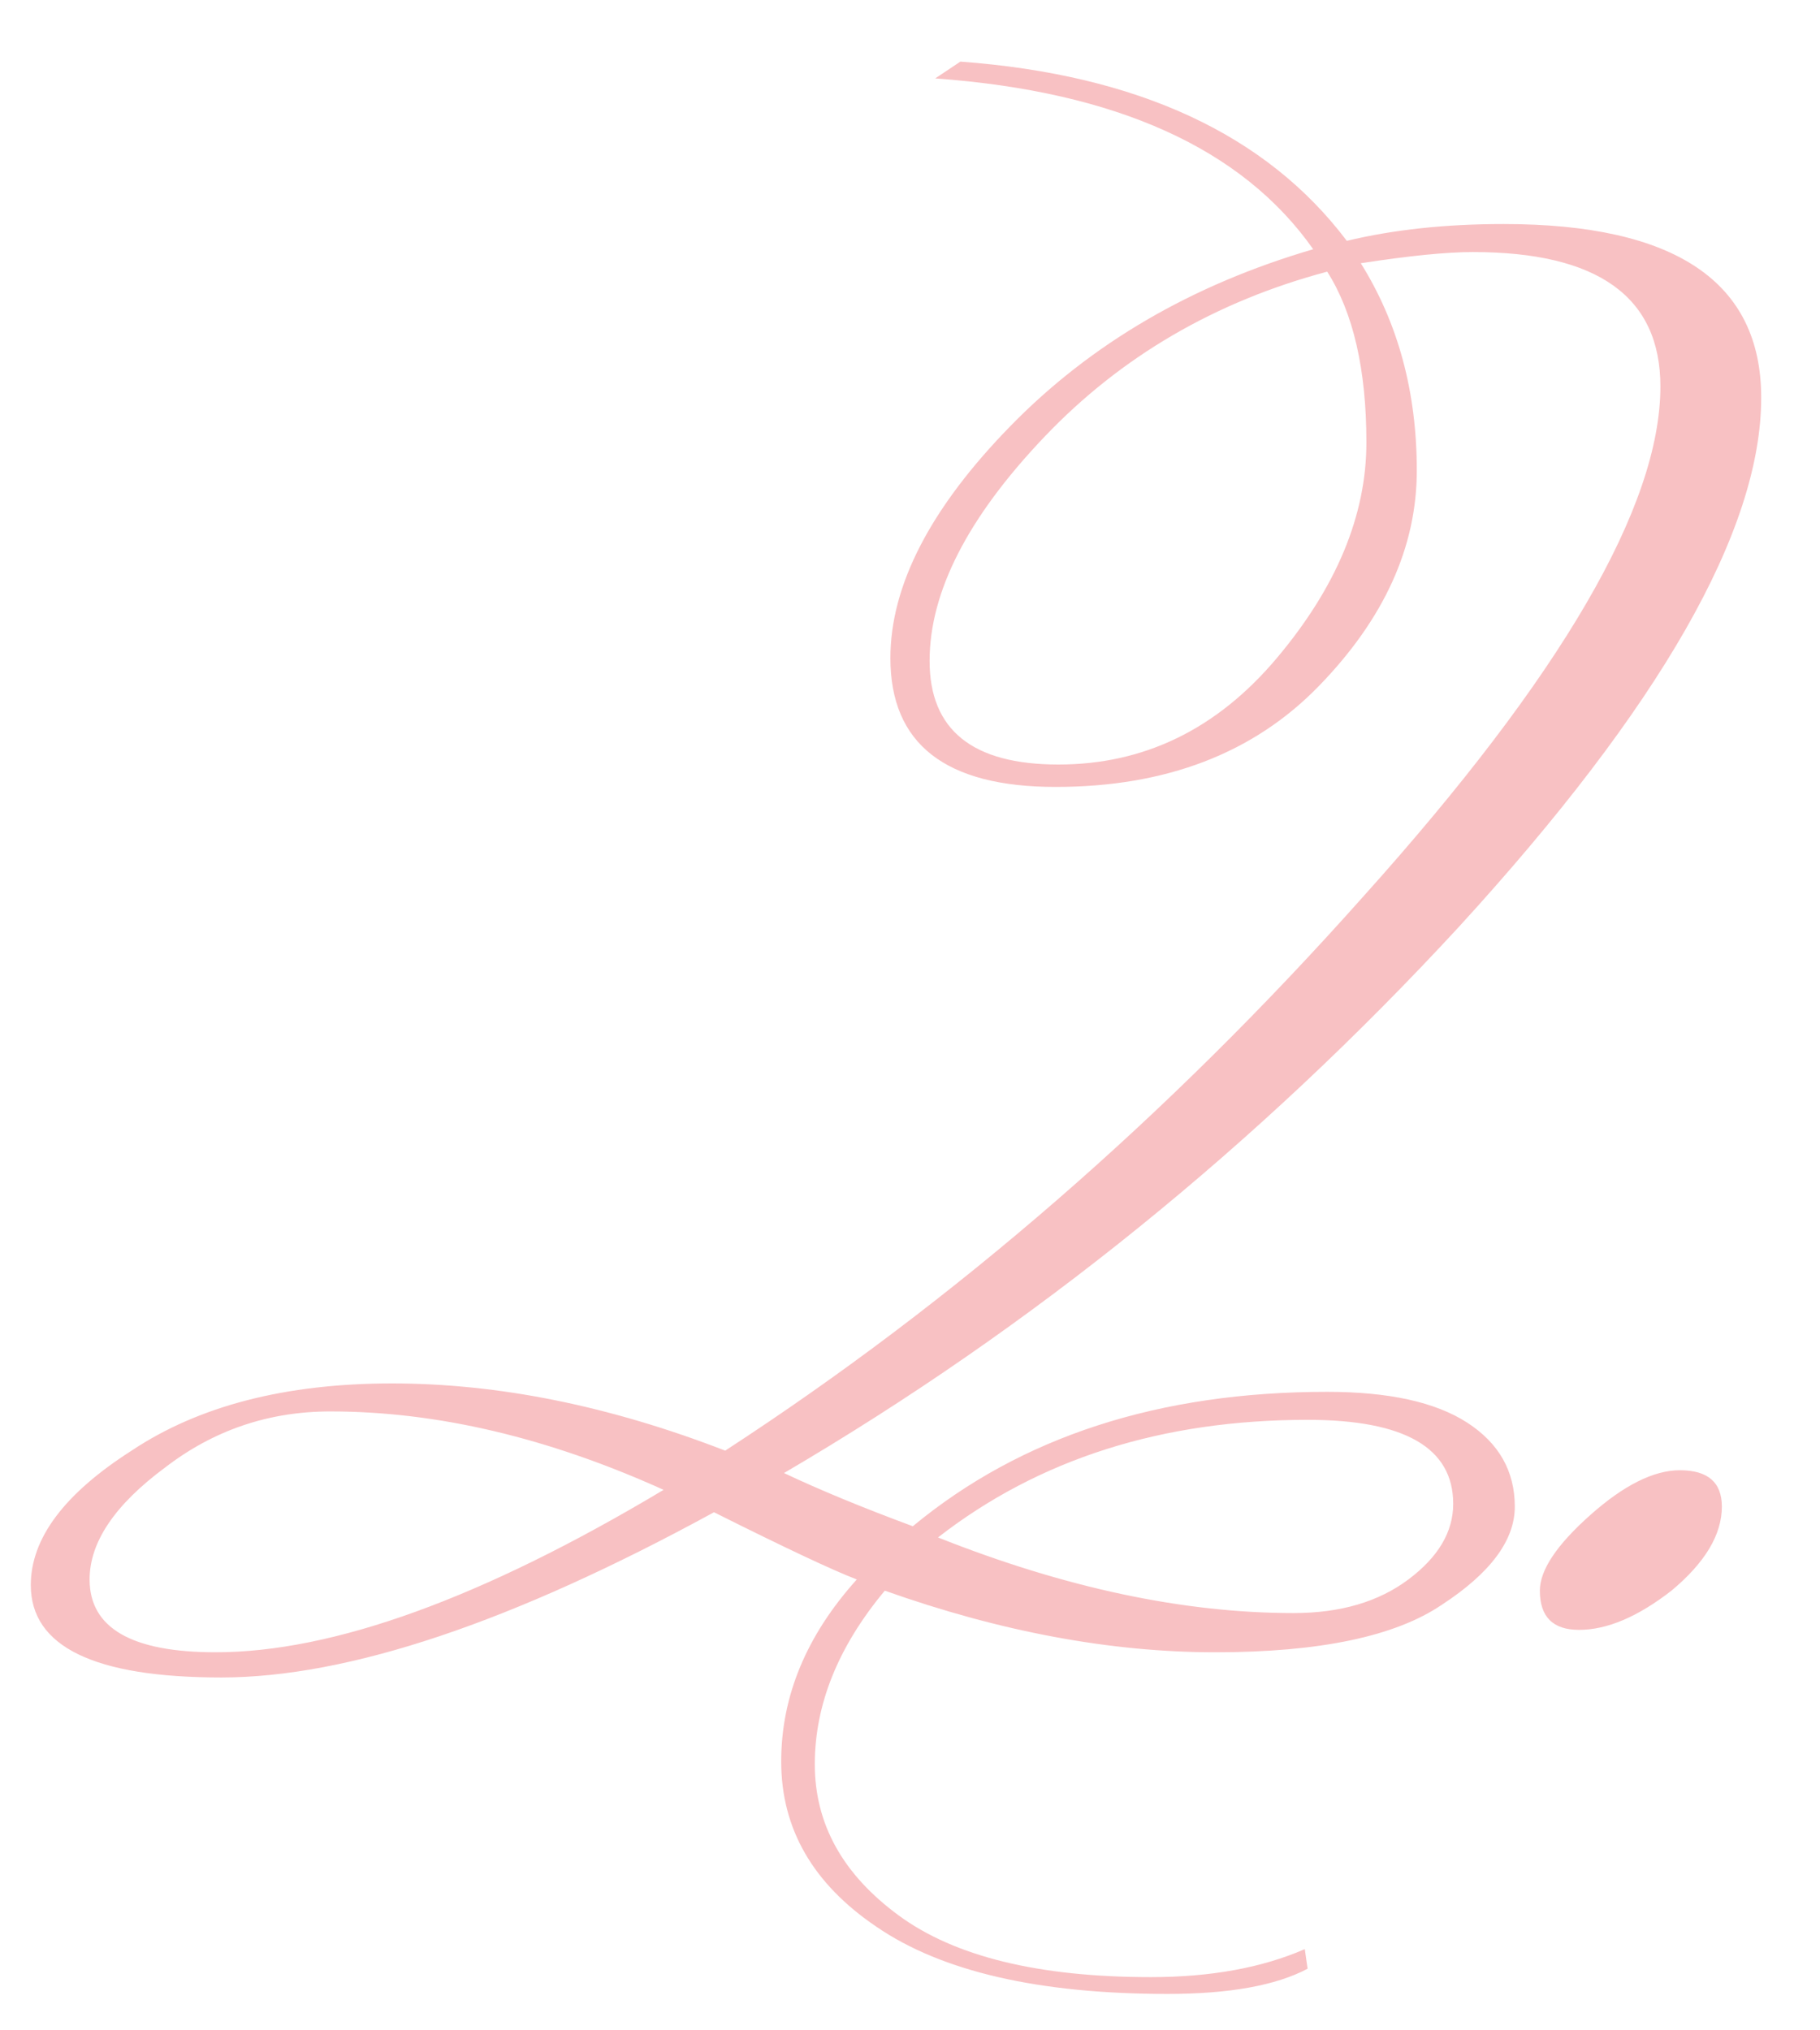 <?xml version="1.0" encoding="UTF-8"?> <svg xmlns="http://www.w3.org/2000/svg" width="26" height="29" viewBox="0 0 26 29" fill="none"> <path d="M18.48 23.04C19.147 23.04 19.693 22.88 20.12 22.56C20.547 22.24 20.76 21.88 20.76 21.48C20.76 20.68 20.067 20.28 18.68 20.28C16.6 20.28 14.84 20.84 13.4 21.96C15.213 22.68 16.907 23.04 18.48 23.04ZM4.72 20.16C3.84 20.16 3.053 20.427 2.36 20.96C1.64 21.493 1.28 22.027 1.28 22.56C1.28 23.253 1.88 23.6 3.08 23.6C4.76 23.6 6.893 22.827 9.48 21.28C7.827 20.533 6.24 20.16 4.72 20.16ZM18.96 3.88C17.36 4.307 16.013 5.093 14.92 6.24C13.827 7.387 13.28 8.453 13.28 9.44C13.28 10.427 13.893 10.92 15.12 10.92C16.347 10.92 17.387 10.413 18.24 9.4C19.093 8.387 19.52 7.36 19.52 6.32C19.52 5.28 19.333 4.467 18.96 3.88ZM13.36 1.12L13.72 0.88C16.253 1.067 18.093 1.92 19.24 3.44C19.907 3.28 20.653 3.2 21.48 3.2C23.933 3.2 25.16 4.027 25.16 5.68C25.16 7.573 23.72 10.093 20.84 13.24C17.96 16.36 14.747 18.96 11.2 21.04C11.707 21.28 12.32 21.533 13.04 21.8C14.587 20.52 16.56 19.88 18.96 19.88C19.84 19.88 20.507 20.027 20.96 20.32C21.413 20.613 21.64 21.013 21.64 21.52C21.64 22 21.293 22.467 20.6 22.92C19.933 23.373 18.853 23.6 17.36 23.6C15.867 23.6 14.293 23.307 12.64 22.72C11.973 23.52 11.64 24.347 11.64 25.2C11.64 26.053 12.04 26.773 12.84 27.36C13.64 27.947 14.84 28.24 16.44 28.24C17.293 28.24 18.027 28.107 18.64 27.84L18.68 28.12C18.227 28.36 17.56 28.48 16.68 28.48C14.84 28.48 13.453 28.16 12.52 27.52C11.613 26.907 11.16 26.12 11.16 25.16C11.16 24.227 11.52 23.36 12.24 22.56C11.893 22.427 11.213 22.107 10.2 21.6C7.32 23.173 4.973 23.96 3.16 23.96C1.347 23.96 0.44 23.52 0.44 22.64C0.44 21.973 0.92 21.333 1.88 20.72C2.84 20.08 4.08 19.76 5.6 19.76C7.12 19.76 8.707 20.08 10.36 20.72C13.64 18.587 16.68 15.947 19.48 12.8C22.307 9.653 23.72 7.227 23.72 5.52C23.72 4.24 22.827 3.6 21.04 3.6C20.667 3.6 20.133 3.653 19.44 3.76C19.973 4.613 20.24 5.6 20.24 6.72C20.24 7.813 19.773 8.84 18.84 9.8C17.907 10.76 16.653 11.24 15.08 11.24C13.507 11.24 12.72 10.627 12.72 9.4C12.72 8.36 13.293 7.253 14.44 6.08C15.587 4.907 17.027 4.067 18.76 3.56C17.747 2.12 15.947 1.307 13.36 1.12ZM21.998 22.72C21.998 22.427 22.238 22.067 22.718 21.64C23.198 21.213 23.625 21 23.998 21C24.398 21 24.598 21.173 24.598 21.52C24.598 21.92 24.358 22.32 23.878 22.72C23.398 23.093 22.958 23.28 22.558 23.28C22.184 23.28 21.998 23.093 21.998 22.72Z" fill="#F8C1C3"></path> </svg> 